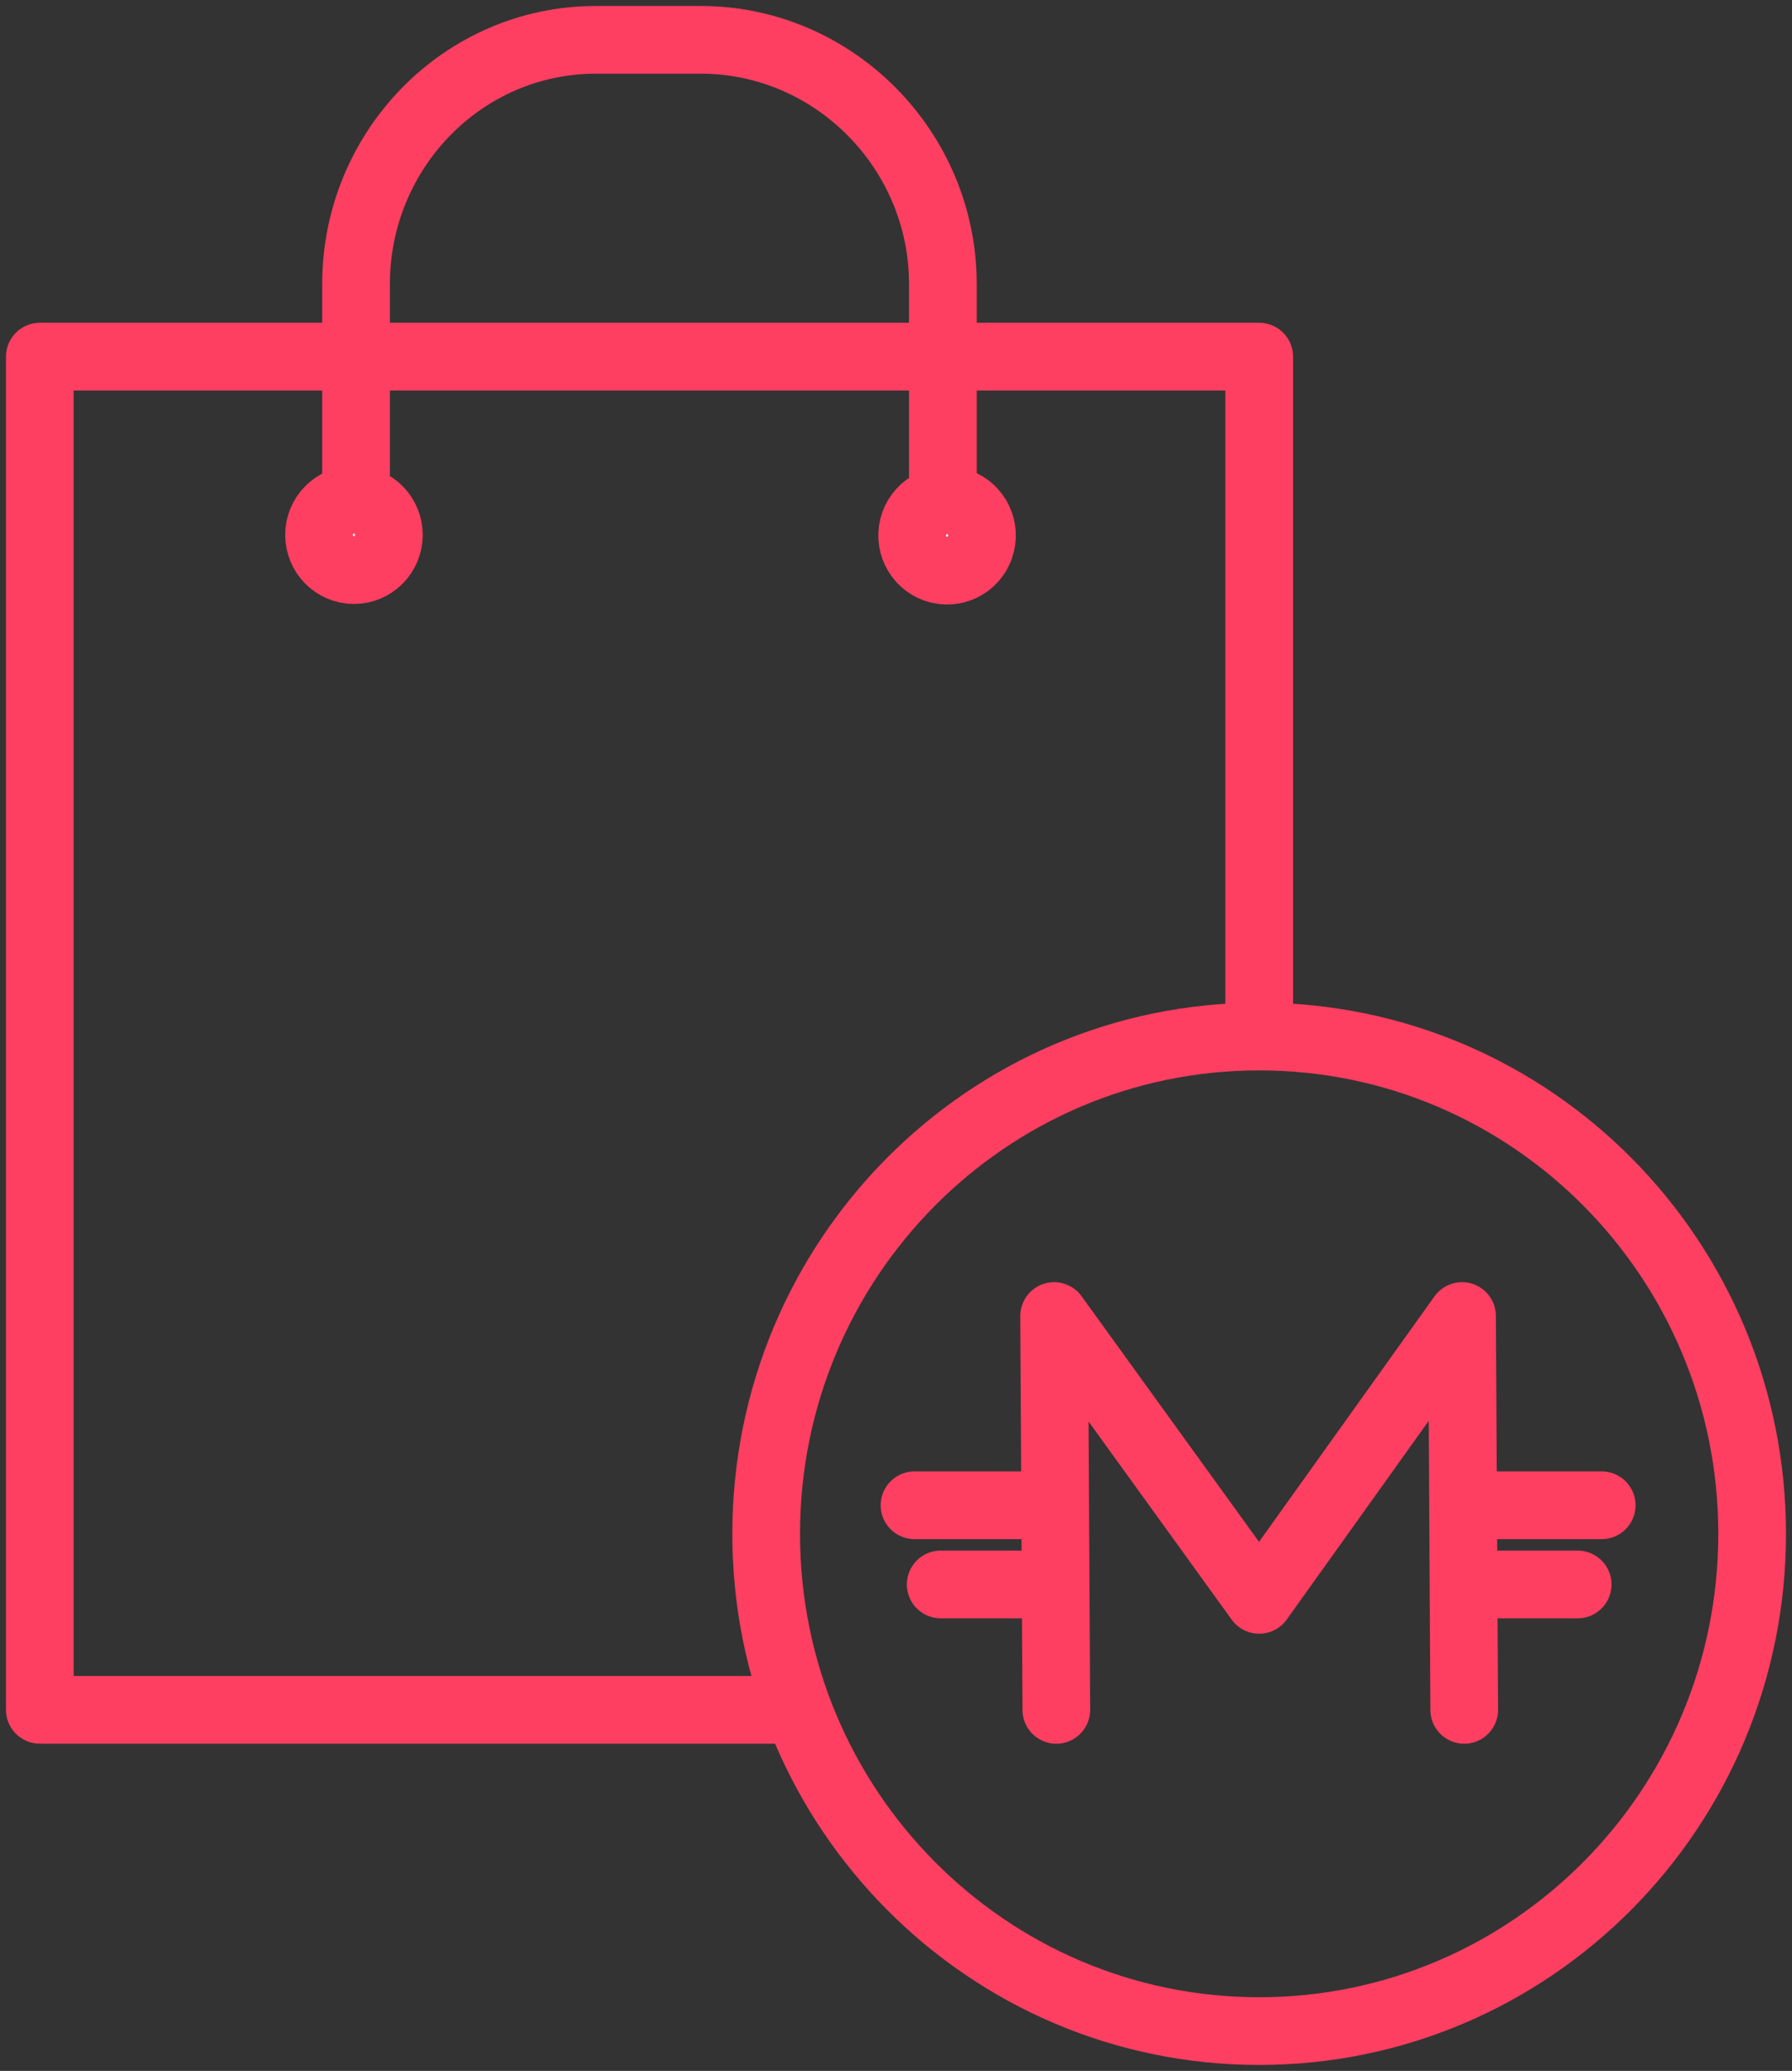 <svg width="45" height="52" viewBox="0 0 45 52" fill="none" xmlns="http://www.w3.org/2000/svg">
<rect x="0" y="0" width="45" height="52" fill="#333333" stroke="none"/>
<path fill-rule="evenodd" clip-rule="evenodd" d="M0.15 8.955C0.15 8.486 0.531 8.105 1 8.105H31.621C32.09 8.105 32.471 8.486 32.471 8.955V26.056C32.19 26.037 31.906 26.027 31.62 26.027C31.335 26.027 31.052 26.037 30.771 26.056V9.805H1.85V42.083H19.754C19.927 42.669 20.141 43.237 20.394 43.783H1C0.531 43.783 0.15 43.403 0.15 42.933V8.955Z" fill="#FF3F61"/>
<path d="M8.941 13.21V7.133C8.941 3.762 11.626 1 14.967 1H17.596C20.938 1 23.677 3.762 23.677 7.133V13.265" stroke="#FF3F61" stroke-width="1.7" stroke-miterlimit="10" stroke-linecap="round" stroke-linejoin="round"/>
<path d="M8.888 14.315C9.372 14.315 9.765 13.919 9.765 13.431C9.765 12.943 9.372 12.547 8.888 12.547C8.404 12.547 8.012 12.943 8.012 13.431C8.012 13.919 8.404 14.315 8.888 14.315Z" fill="white" stroke="#FF3F61" stroke-width="1.7" stroke-miterlimit="10" stroke-linecap="round" stroke-linejoin="round"/>
<path d="M24.634 13.656C24.749 13.181 24.461 12.703 23.991 12.587C23.521 12.471 23.046 12.761 22.931 13.235C22.816 13.709 23.104 14.188 23.574 14.304C24.044 14.42 24.519 14.13 24.634 13.656Z" fill="white" stroke="#FF3F61" stroke-width="1.7" stroke-miterlimit="10" stroke-linecap="round" stroke-linejoin="round"/>
<path d="M31.62 51C38.457 51 43.999 45.41 43.999 38.514C43.999 31.618 38.457 26.027 31.62 26.027C24.783 26.027 19.24 31.618 19.24 38.514C19.24 45.41 24.783 51 31.62 51Z" stroke="#FF3F61" stroke-width="1.7" stroke-miterlimit="10" stroke-linecap="round" stroke-linejoin="round"/>
<path d="M26.526 42.934L26.471 33.045L31.62 40.172L36.714 33.045L36.769 42.934" stroke="#FF3F61" stroke-width="1.7" stroke-miterlimit="10" stroke-linecap="round" stroke-linejoin="round"/>
<path d="M22.965 37.797H26.471" stroke="#FF3F61" stroke-width="1.7" stroke-miterlimit="10" stroke-linecap="round" stroke-linejoin="round"/>
<path d="M23.623 39.785H26.471" stroke="#FF3F61" stroke-width="1.7" stroke-miterlimit="10" stroke-linecap="round" stroke-linejoin="round"/>
<path d="M40.221 37.797H36.77" stroke="#FF3F61" stroke-width="1.7" stroke-miterlimit="10" stroke-linecap="round" stroke-linejoin="round"/>
<path d="M39.618 39.785H36.77" stroke="#FF3F61" stroke-width="1.7" stroke-miterlimit="10" stroke-linecap="round" stroke-linejoin="round"/>
</svg>
